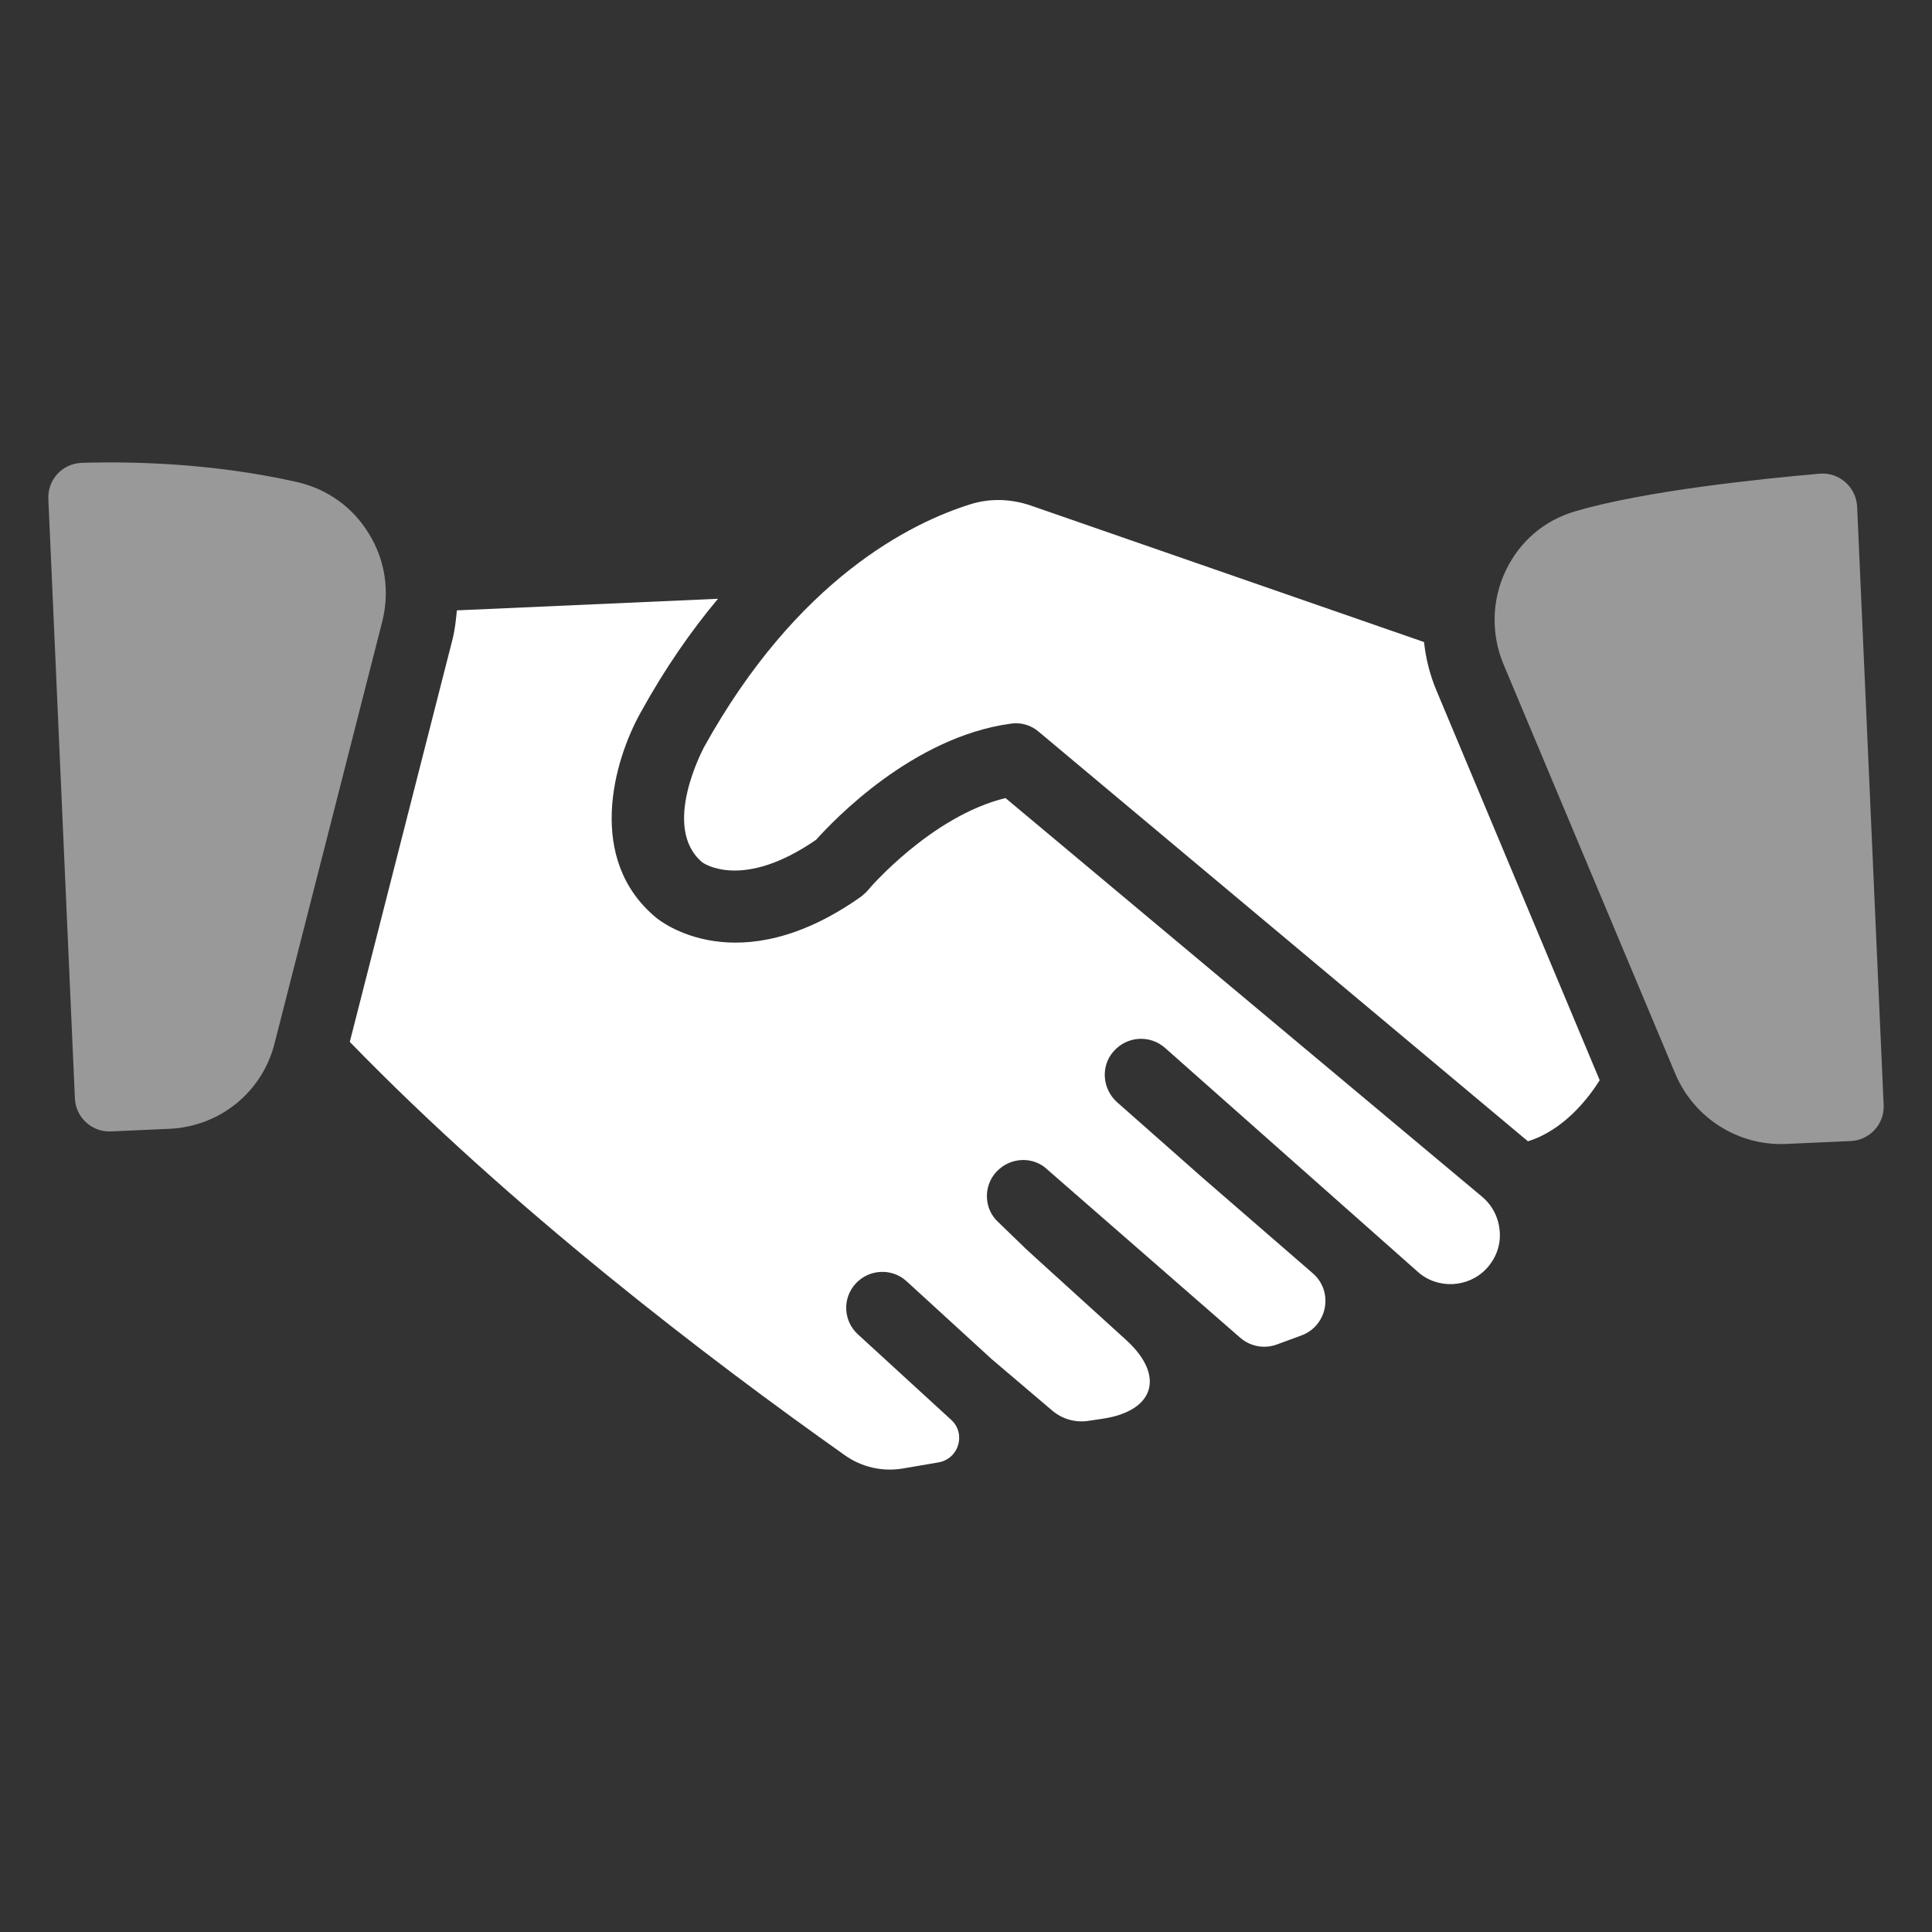 <?xml version="1.0" encoding="UTF-8"?>
<svg xmlns="http://www.w3.org/2000/svg" width="40" height="40" viewBox="0 0 40 40" fill="none">
  <rect x="0" y="0" width="40" height="40" fill="#333333" stroke="none"/>
  <path d="M37.678 9.807C36.462 9.913 34.047 10.162 32.613 10.586C31.977 10.771 31.465 11.206 31.177 11.81C30.882 12.422 30.869 13.127 31.128 13.752L34.687 22.235C35.072 23.147 35.989 23.728 36.975 23.684L38.321 23.624C38.709 23.607 39.017 23.271 38.999 22.883L38.45 10.492C38.432 10.088 38.081 9.774 37.678 9.807Z" fill="white" fill-opacity="0.5"></path>
  <path d="M31.051 25.505C31.071 25.788 30.969 26.056 30.776 26.265C30.406 26.662 29.764 26.702 29.35 26.328L24.118 21.693C23.807 21.422 23.338 21.449 23.058 21.764C22.787 22.067 22.818 22.536 23.122 22.815L24.905 24.39L27.18 26.362C27.618 26.742 27.485 27.453 26.939 27.651C26.759 27.716 26.587 27.78 26.442 27.834C26.181 27.933 25.887 27.879 25.677 27.696L21.692 24.221C21.397 23.934 20.924 23.953 20.637 24.253C20.354 24.548 20.365 25.028 20.669 25.304L21.243 25.859L21.436 26.036L23.318 27.745C24.129 28.485 23.905 29.218 22.818 29.375L22.529 29.418C22.263 29.458 21.992 29.38 21.787 29.206L20.527 28.135L18.771 26.528C18.468 26.249 17.995 26.272 17.715 26.576C17.436 26.879 17.459 27.351 17.763 27.627L19.692 29.395C20.007 29.682 19.853 30.202 19.432 30.277L18.696 30.403C18.274 30.475 17.843 30.378 17.494 30.131C14.632 28.107 10.577 25.008 7.242 21.571L9.368 13.24C9.419 13.039 9.439 12.842 9.459 12.637L14.865 12.397C14.318 13.051 13.774 13.826 13.266 14.748C12.699 15.759 12.128 17.791 13.585 19C13.652 19.055 15.27 20.378 17.834 18.559C17.885 18.516 17.932 18.476 17.975 18.425C17.983 18.409 19.279 16.897 20.818 16.523L30.689 24.78C30.906 24.965 31.032 25.221 31.051 25.505Z" fill="white"></path>
  <path d="M2.293 23.425L3.503 23.371C4.55 23.325 5.432 22.612 5.686 21.597L7.913 12.872C8.072 12.243 7.976 11.596 7.637 11.049C7.306 10.502 6.78 10.129 6.167 9.984C4.45 9.595 2.801 9.549 1.686 9.583C1.29 9.601 0.983 9.929 1.001 10.332L1.551 22.746C1.568 23.135 1.904 23.442 2.293 23.425Z" fill="white" fill-opacity="0.5"></path>
  <path d="M29.483 13.293L21.353 10.471C20.935 10.325 20.5 10.314 20.101 10.437C18.867 10.821 16.508 11.981 14.573 15.474C14.567 15.497 13.673 17.132 14.544 17.857C14.567 17.871 15.371 18.442 16.897 17.386C17.254 16.988 18.892 15.26 20.924 14.983C21.132 14.951 21.345 15.009 21.508 15.152L31.634 23.629C32.373 23.401 32.883 22.742 33.12 22.365L29.754 14.329C29.612 13.999 29.521 13.651 29.483 13.293Z" fill="white"></path>
</svg>
